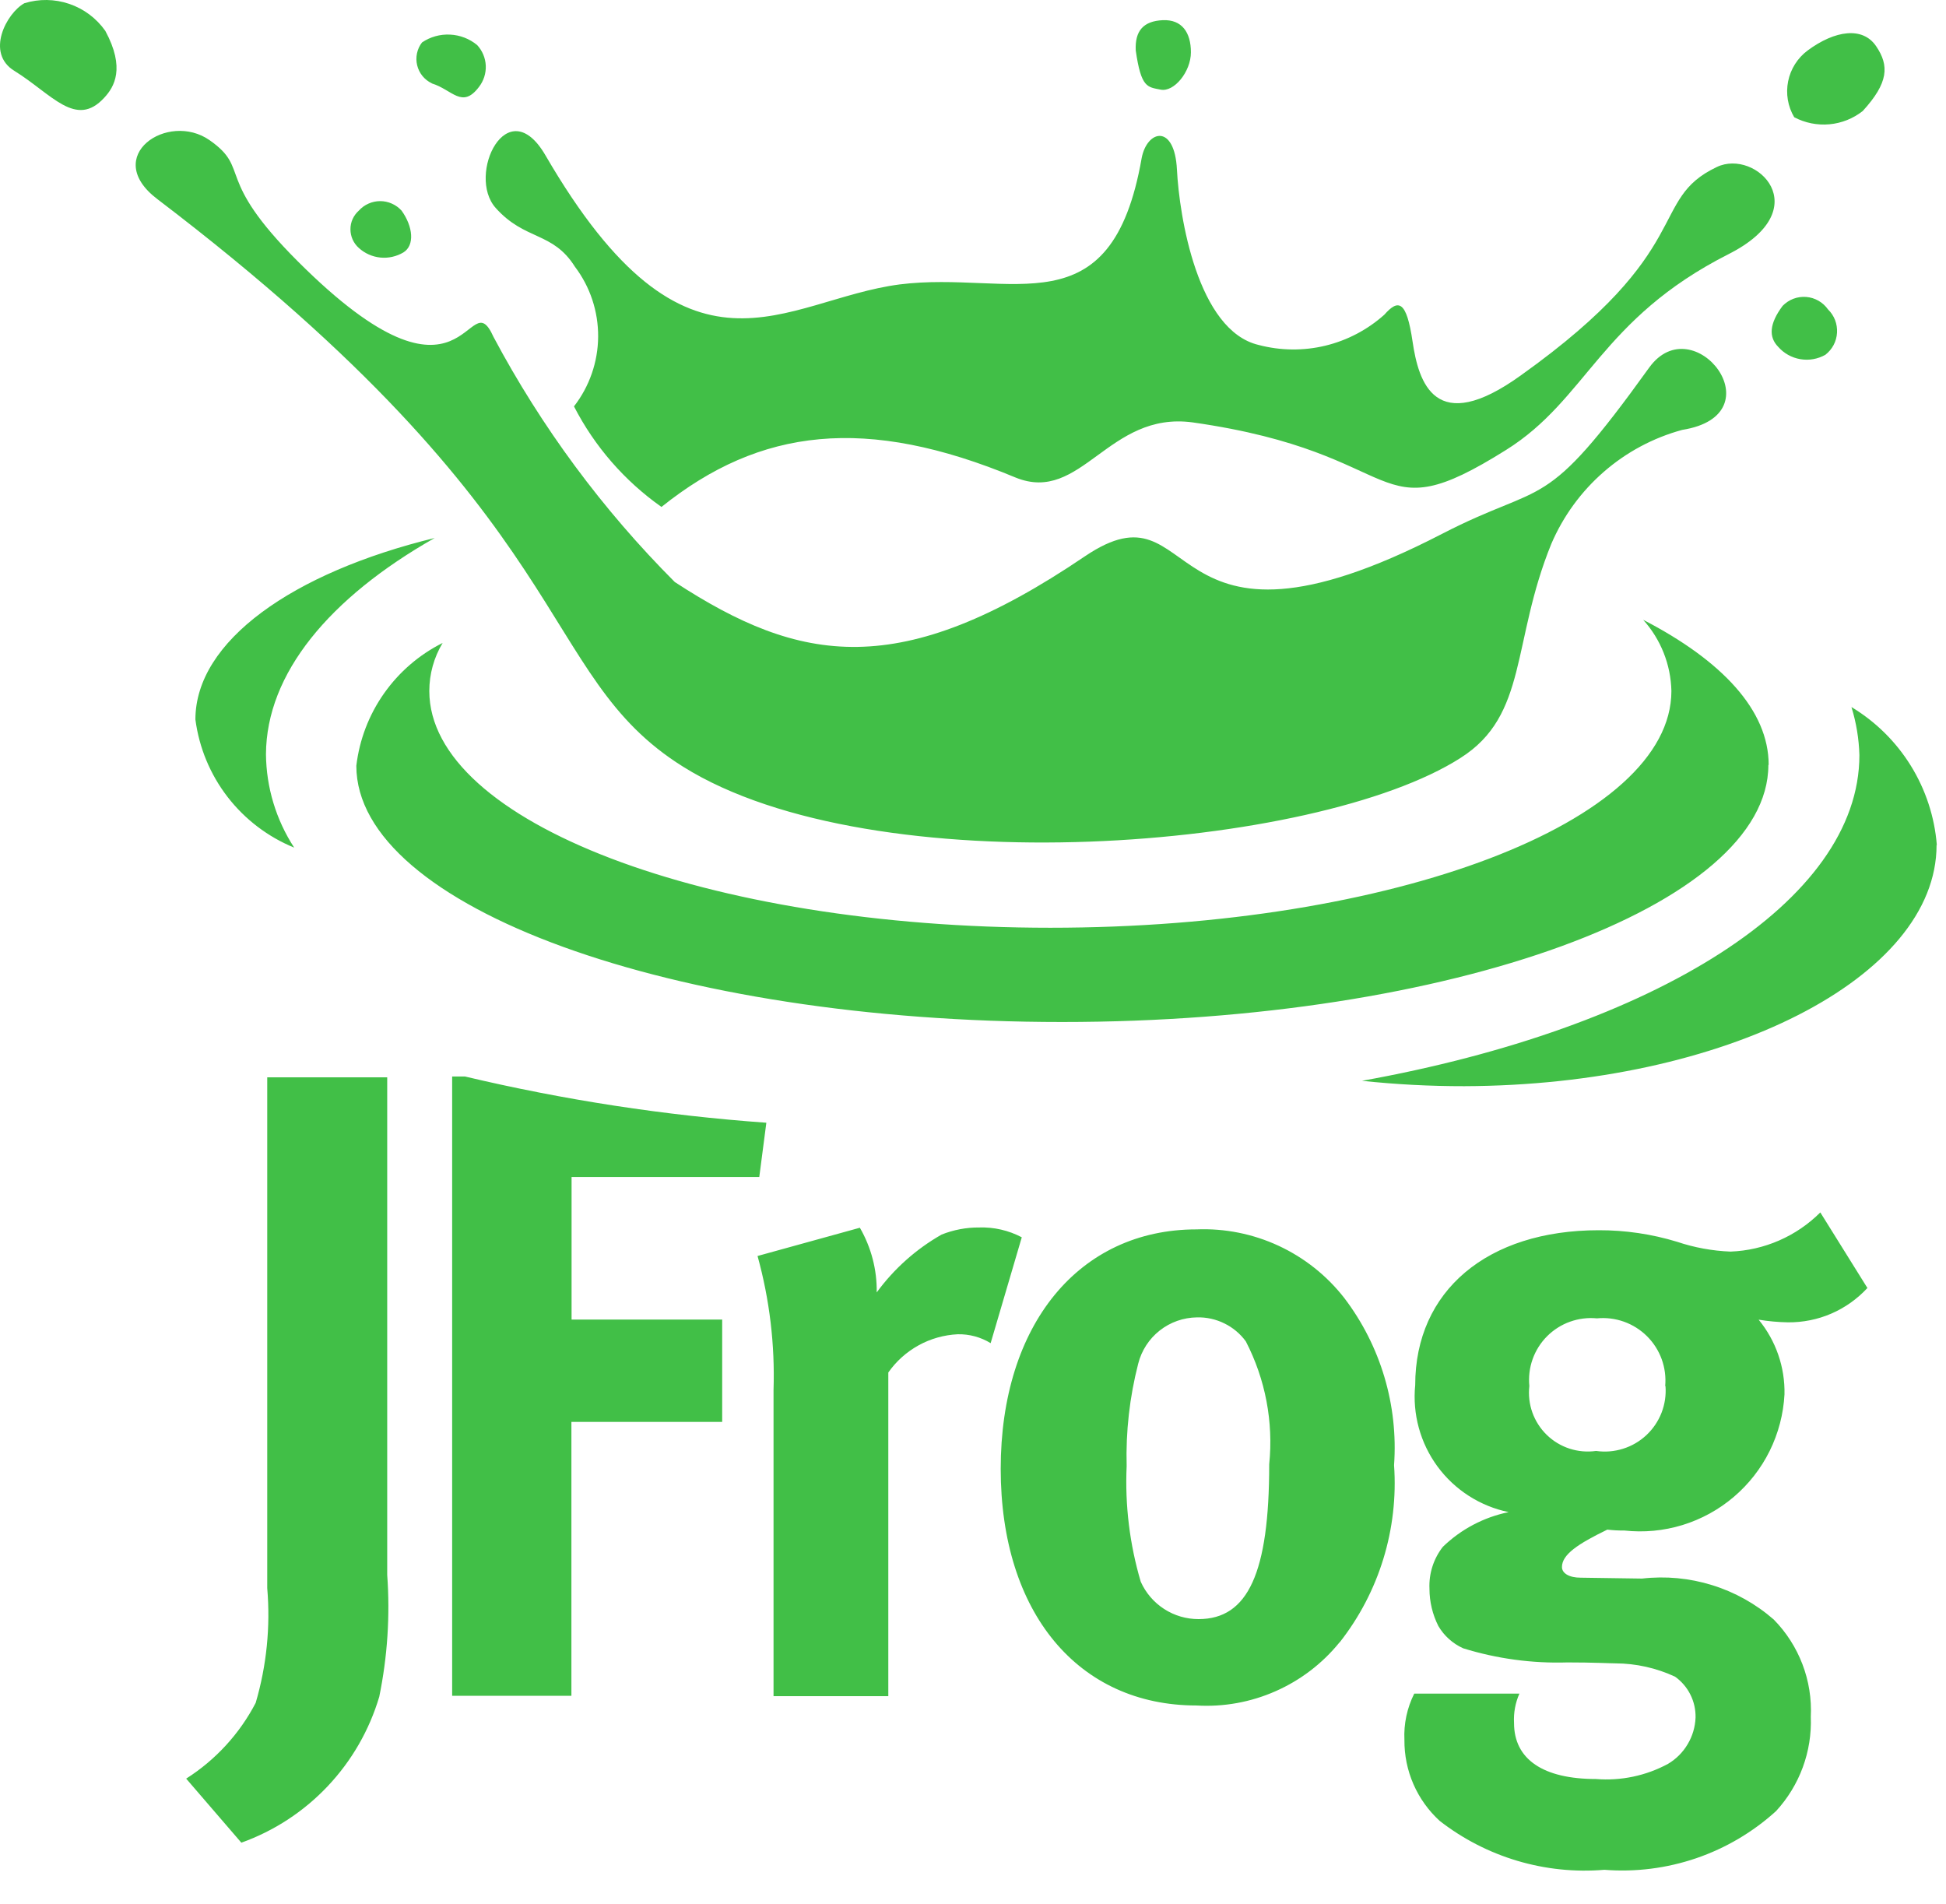 <svg width="46" height="45" viewBox="0 0 46 45" fill="none" xmlns="http://www.w3.org/2000/svg">
<path d="M20.326 29.021L17.907 29.689C18.192 30.72 18.32 31.789 18.285 32.858V40.094H20.998V32.443C21.184 32.177 21.429 31.958 21.713 31.801C21.997 31.644 22.314 31.555 22.638 31.539C22.912 31.533 23.183 31.606 23.417 31.749L24.153 29.247C23.842 29.083 23.494 29.003 23.143 29.015C22.841 29.013 22.541 29.07 22.259 29.182C21.657 29.524 21.134 29.99 20.724 30.55C20.732 30.014 20.594 29.486 20.326 29.021ZM10.983 25.446H10.688V40.085H13.507V33.611H17.071V31.192H13.511V27.822H17.948L18.115 26.539C15.713 26.367 13.329 26.001 10.987 25.445L10.983 25.446ZM4.4 42.042L5.705 43.557C6.481 43.279 7.181 42.821 7.747 42.221C8.313 41.622 8.73 40.898 8.965 40.107C9.159 39.16 9.223 38.191 9.153 37.226V25.466H6.317V37.54C6.395 38.453 6.302 39.373 6.044 40.252C5.664 40.982 5.098 41.599 4.404 42.041L4.4 42.042ZM30.002 34.612C30.002 37.178 29.501 38.272 28.333 38.272C28.044 38.273 27.761 38.19 27.518 38.033C27.275 37.876 27.083 37.652 26.965 37.388C26.703 36.501 26.59 35.577 26.632 34.654C26.61 33.838 26.702 33.024 26.905 32.235C26.983 31.924 27.162 31.649 27.413 31.451C27.664 31.253 27.974 31.144 28.293 31.14C28.517 31.134 28.74 31.183 28.941 31.282C29.142 31.38 29.317 31.526 29.449 31.707C29.912 32.601 30.104 33.611 30.002 34.612ZM31.67 38.819C32.602 37.632 33.059 36.14 32.953 34.633C33.054 33.216 32.636 31.81 31.775 30.68C31.363 30.152 30.832 29.73 30.225 29.448C29.618 29.166 28.952 29.033 28.283 29.06C25.507 29.06 23.655 31.31 23.655 34.719C23.655 38.127 25.491 40.314 28.283 40.314C28.925 40.352 29.566 40.236 30.153 39.976C30.741 39.717 31.259 39.322 31.663 38.823L31.67 38.819ZM39.369 32.762C39.386 32.977 39.354 33.193 39.276 33.394C39.198 33.595 39.075 33.776 38.918 33.923C38.76 34.071 38.572 34.181 38.366 34.245C38.16 34.31 37.943 34.328 37.729 34.297C37.519 34.327 37.304 34.308 37.102 34.243C36.9 34.177 36.715 34.066 36.562 33.917C36.41 33.769 36.294 33.588 36.222 33.387C36.151 33.187 36.127 32.973 36.151 32.762C36.13 32.547 36.156 32.329 36.229 32.126C36.302 31.922 36.419 31.737 36.572 31.584C36.725 31.432 36.91 31.314 37.113 31.242C37.317 31.169 37.534 31.142 37.749 31.163C37.965 31.142 38.183 31.169 38.388 31.242C38.592 31.315 38.778 31.432 38.932 31.585C39.086 31.738 39.205 31.923 39.279 32.127C39.353 32.331 39.382 32.549 39.362 32.765L39.369 32.762ZM44.144 30.448L43.029 28.659C42.463 29.224 41.705 29.555 40.906 29.585C40.476 29.568 40.05 29.49 39.643 29.353C39.042 29.17 38.418 29.078 37.791 29.08C35.162 29.08 33.453 30.51 33.453 32.74C33.385 33.425 33.573 34.111 33.981 34.666C34.389 35.22 34.988 35.604 35.662 35.743C35.076 35.863 34.536 36.147 34.106 36.564C33.886 36.846 33.774 37.196 33.79 37.553C33.79 37.86 33.862 38.163 34.001 38.437C34.137 38.669 34.343 38.853 34.589 38.963C35.386 39.209 36.217 39.322 37.05 39.296C37.681 39.296 38.059 39.318 38.186 39.318C38.673 39.32 39.154 39.428 39.596 39.633C39.749 39.743 39.874 39.888 39.958 40.057C40.043 40.226 40.084 40.412 40.08 40.601C40.071 40.823 40.007 41.04 39.892 41.231C39.779 41.422 39.619 41.582 39.427 41.695C38.906 41.976 38.314 42.1 37.724 42.052C36.483 42.052 35.789 41.59 35.789 40.728C35.776 40.49 35.819 40.252 35.916 40.034H33.43C33.26 40.373 33.18 40.749 33.198 41.128C33.195 41.488 33.267 41.844 33.411 42.174C33.555 42.504 33.766 42.799 34.032 43.042C35.138 43.902 36.528 44.315 37.924 44.198C38.66 44.256 39.399 44.162 40.097 43.924C40.795 43.685 41.437 43.306 41.983 42.81C42.54 42.204 42.836 41.403 42.804 40.581C42.825 40.158 42.758 39.735 42.607 39.34C42.456 38.944 42.225 38.584 41.928 38.282C41.505 37.913 41.01 37.636 40.474 37.47C39.938 37.303 39.373 37.25 38.815 37.314L37.364 37.293C37.09 37.293 36.922 37.188 36.922 37.041C36.922 36.746 37.3 36.494 37.994 36.157C38.127 36.172 38.261 36.18 38.395 36.178C38.857 36.229 39.325 36.185 39.77 36.049C40.215 35.912 40.627 35.687 40.982 35.385C41.336 35.084 41.626 34.714 41.832 34.297C42.038 33.88 42.157 33.425 42.182 32.96C42.196 32.317 41.979 31.691 41.571 31.194C41.8 31.232 42.032 31.253 42.265 31.257C42.616 31.26 42.964 31.191 43.286 31.052C43.608 30.913 43.898 30.708 44.137 30.451L44.144 30.448ZM10.278 12.716C6.913 13.537 4.619 15.156 4.619 17.007C4.706 17.673 4.968 18.304 5.378 18.836C5.789 19.368 6.332 19.782 6.954 20.036C6.526 19.379 6.294 18.612 6.287 17.827C6.297 15.917 7.79 14.129 10.271 12.719L10.278 12.716ZM45.783 19.973C45.73 19.308 45.519 18.666 45.168 18.099C44.817 17.532 44.336 17.057 43.765 16.713C43.879 17.081 43.942 17.464 43.953 17.849C43.953 21.319 39.094 24.307 32.195 25.548C32.999 25.634 33.806 25.676 34.614 25.675C40.772 25.655 45.777 23.111 45.777 19.976L45.783 19.973ZM41.808 18.079C41.808 16.796 40.714 15.619 38.842 14.651C39.259 15.114 39.495 15.711 39.509 16.334C39.509 19.426 32.946 21.93 24.828 21.93C16.71 21.93 10.148 19.427 10.148 16.334C10.148 15.934 10.257 15.541 10.463 15.198C9.909 15.475 9.433 15.886 9.077 16.392C8.72 16.899 8.496 17.486 8.423 18.101C8.423 21.438 15.89 24.158 25.105 24.158C34.321 24.158 41.801 21.407 41.801 18.083L41.808 18.079ZM34.531 17.912C31.123 20.099 20.648 20.942 16.147 18.123C12.613 15.914 13.833 12.402 3.715 4.703C2.39 3.694 3.967 2.621 4.956 3.315C5.945 4.009 5.039 4.178 7.038 6.176C11.077 10.215 11.042 6.577 11.666 7.965C12.801 10.097 14.245 12.049 15.951 13.758C18.918 15.694 21.273 16.114 25.648 13.148C28.424 11.276 27.287 16.134 34.082 12.622C36.565 11.339 36.459 12.202 38.984 8.689C40.035 7.237 42.033 9.803 39.763 10.162C39.078 10.349 38.444 10.688 37.909 11.155C37.374 11.621 36.951 12.202 36.671 12.854C35.724 15.18 36.123 16.905 34.524 17.916L34.531 17.912ZM15.636 11.983C14.765 11.369 14.055 10.554 13.568 9.606C13.934 9.135 14.135 8.555 14.139 7.958C14.143 7.361 13.95 6.779 13.589 6.303C13.064 5.469 12.411 5.692 11.717 4.915C11.023 4.138 11.991 2.117 12.895 3.674C16.282 9.501 18.511 7.082 21.267 6.723C23.918 6.39 26.271 7.838 26.987 3.737C27.114 3.07 27.766 2.916 27.821 4.011C27.876 5.105 28.305 7.818 29.756 8.155C30.271 8.29 30.812 8.296 31.33 8.171C31.847 8.046 32.326 7.794 32.723 7.439C33.056 7.06 33.248 7.105 33.39 8.07C33.532 9.034 33.915 10.342 35.956 8.869C40.141 5.883 38.942 4.725 40.584 3.947C41.509 3.505 42.981 4.937 40.857 6.009C37.828 7.544 37.52 9.438 35.599 10.637C32.381 12.656 33.37 10.72 28.195 9.985C26.193 9.711 25.566 11.92 24.009 11.289C20.474 9.816 17.97 10.112 15.636 11.983ZM26.847 1.193C26.974 2.077 27.12 2.056 27.436 2.119C27.751 2.182 28.151 1.698 28.151 1.235C28.151 0.771 27.941 0.456 27.484 0.477C27.027 0.499 26.825 0.729 26.847 1.193ZM42.412 2.771C42.667 2.906 42.956 2.964 43.244 2.938C43.531 2.912 43.805 2.803 44.032 2.624C44.642 1.957 44.662 1.552 44.347 1.09C44.032 0.627 43.38 0.711 42.727 1.195C42.49 1.373 42.326 1.632 42.268 1.923C42.21 2.214 42.261 2.516 42.412 2.771ZM42.138 7.23C41.823 7.651 41.805 7.966 42.033 8.198C42.169 8.353 42.354 8.456 42.557 8.49C42.76 8.525 42.968 8.488 43.148 8.387C43.228 8.325 43.295 8.246 43.343 8.156C43.391 8.066 43.418 7.966 43.424 7.865C43.43 7.763 43.414 7.661 43.378 7.566C43.341 7.471 43.284 7.385 43.211 7.314C43.152 7.23 43.075 7.16 42.986 7.109C42.897 7.058 42.797 7.027 42.695 7.019C42.592 7.011 42.489 7.026 42.393 7.062C42.297 7.098 42.21 7.157 42.138 7.23ZM10.208 1.972C10.691 2.119 10.923 2.583 11.322 2.055C11.433 1.912 11.49 1.734 11.483 1.553C11.475 1.372 11.403 1.199 11.28 1.066C11.099 0.916 10.874 0.829 10.639 0.818C10.403 0.806 10.171 0.871 9.976 1.003C9.917 1.078 9.877 1.166 9.857 1.26C9.837 1.353 9.838 1.45 9.861 1.543C9.883 1.635 9.926 1.722 9.986 1.796C10.047 1.87 10.123 1.93 10.209 1.97L10.208 1.972ZM0.343 1.677C1.227 2.224 1.794 3.045 2.467 2.307C2.699 2.056 2.967 1.613 2.489 0.729C2.279 0.432 1.982 0.209 1.638 0.092C1.294 -0.025 0.922 -0.031 0.575 0.077C0.155 0.309 -0.351 1.256 0.343 1.677ZM8.483 5.862C8.624 5.99 8.802 6.069 8.991 6.088C9.18 6.107 9.37 6.064 9.534 5.968C9.807 5.801 9.765 5.357 9.492 4.978C9.428 4.908 9.35 4.851 9.263 4.813C9.176 4.774 9.082 4.754 8.987 4.754C8.892 4.754 8.798 4.774 8.711 4.813C8.624 4.851 8.546 4.908 8.483 4.978C8.42 5.034 8.37 5.102 8.335 5.178C8.301 5.254 8.283 5.337 8.284 5.421C8.284 5.504 8.302 5.587 8.336 5.663C8.371 5.739 8.42 5.807 8.483 5.862Z" fill="#41BF47"/>
</svg>
